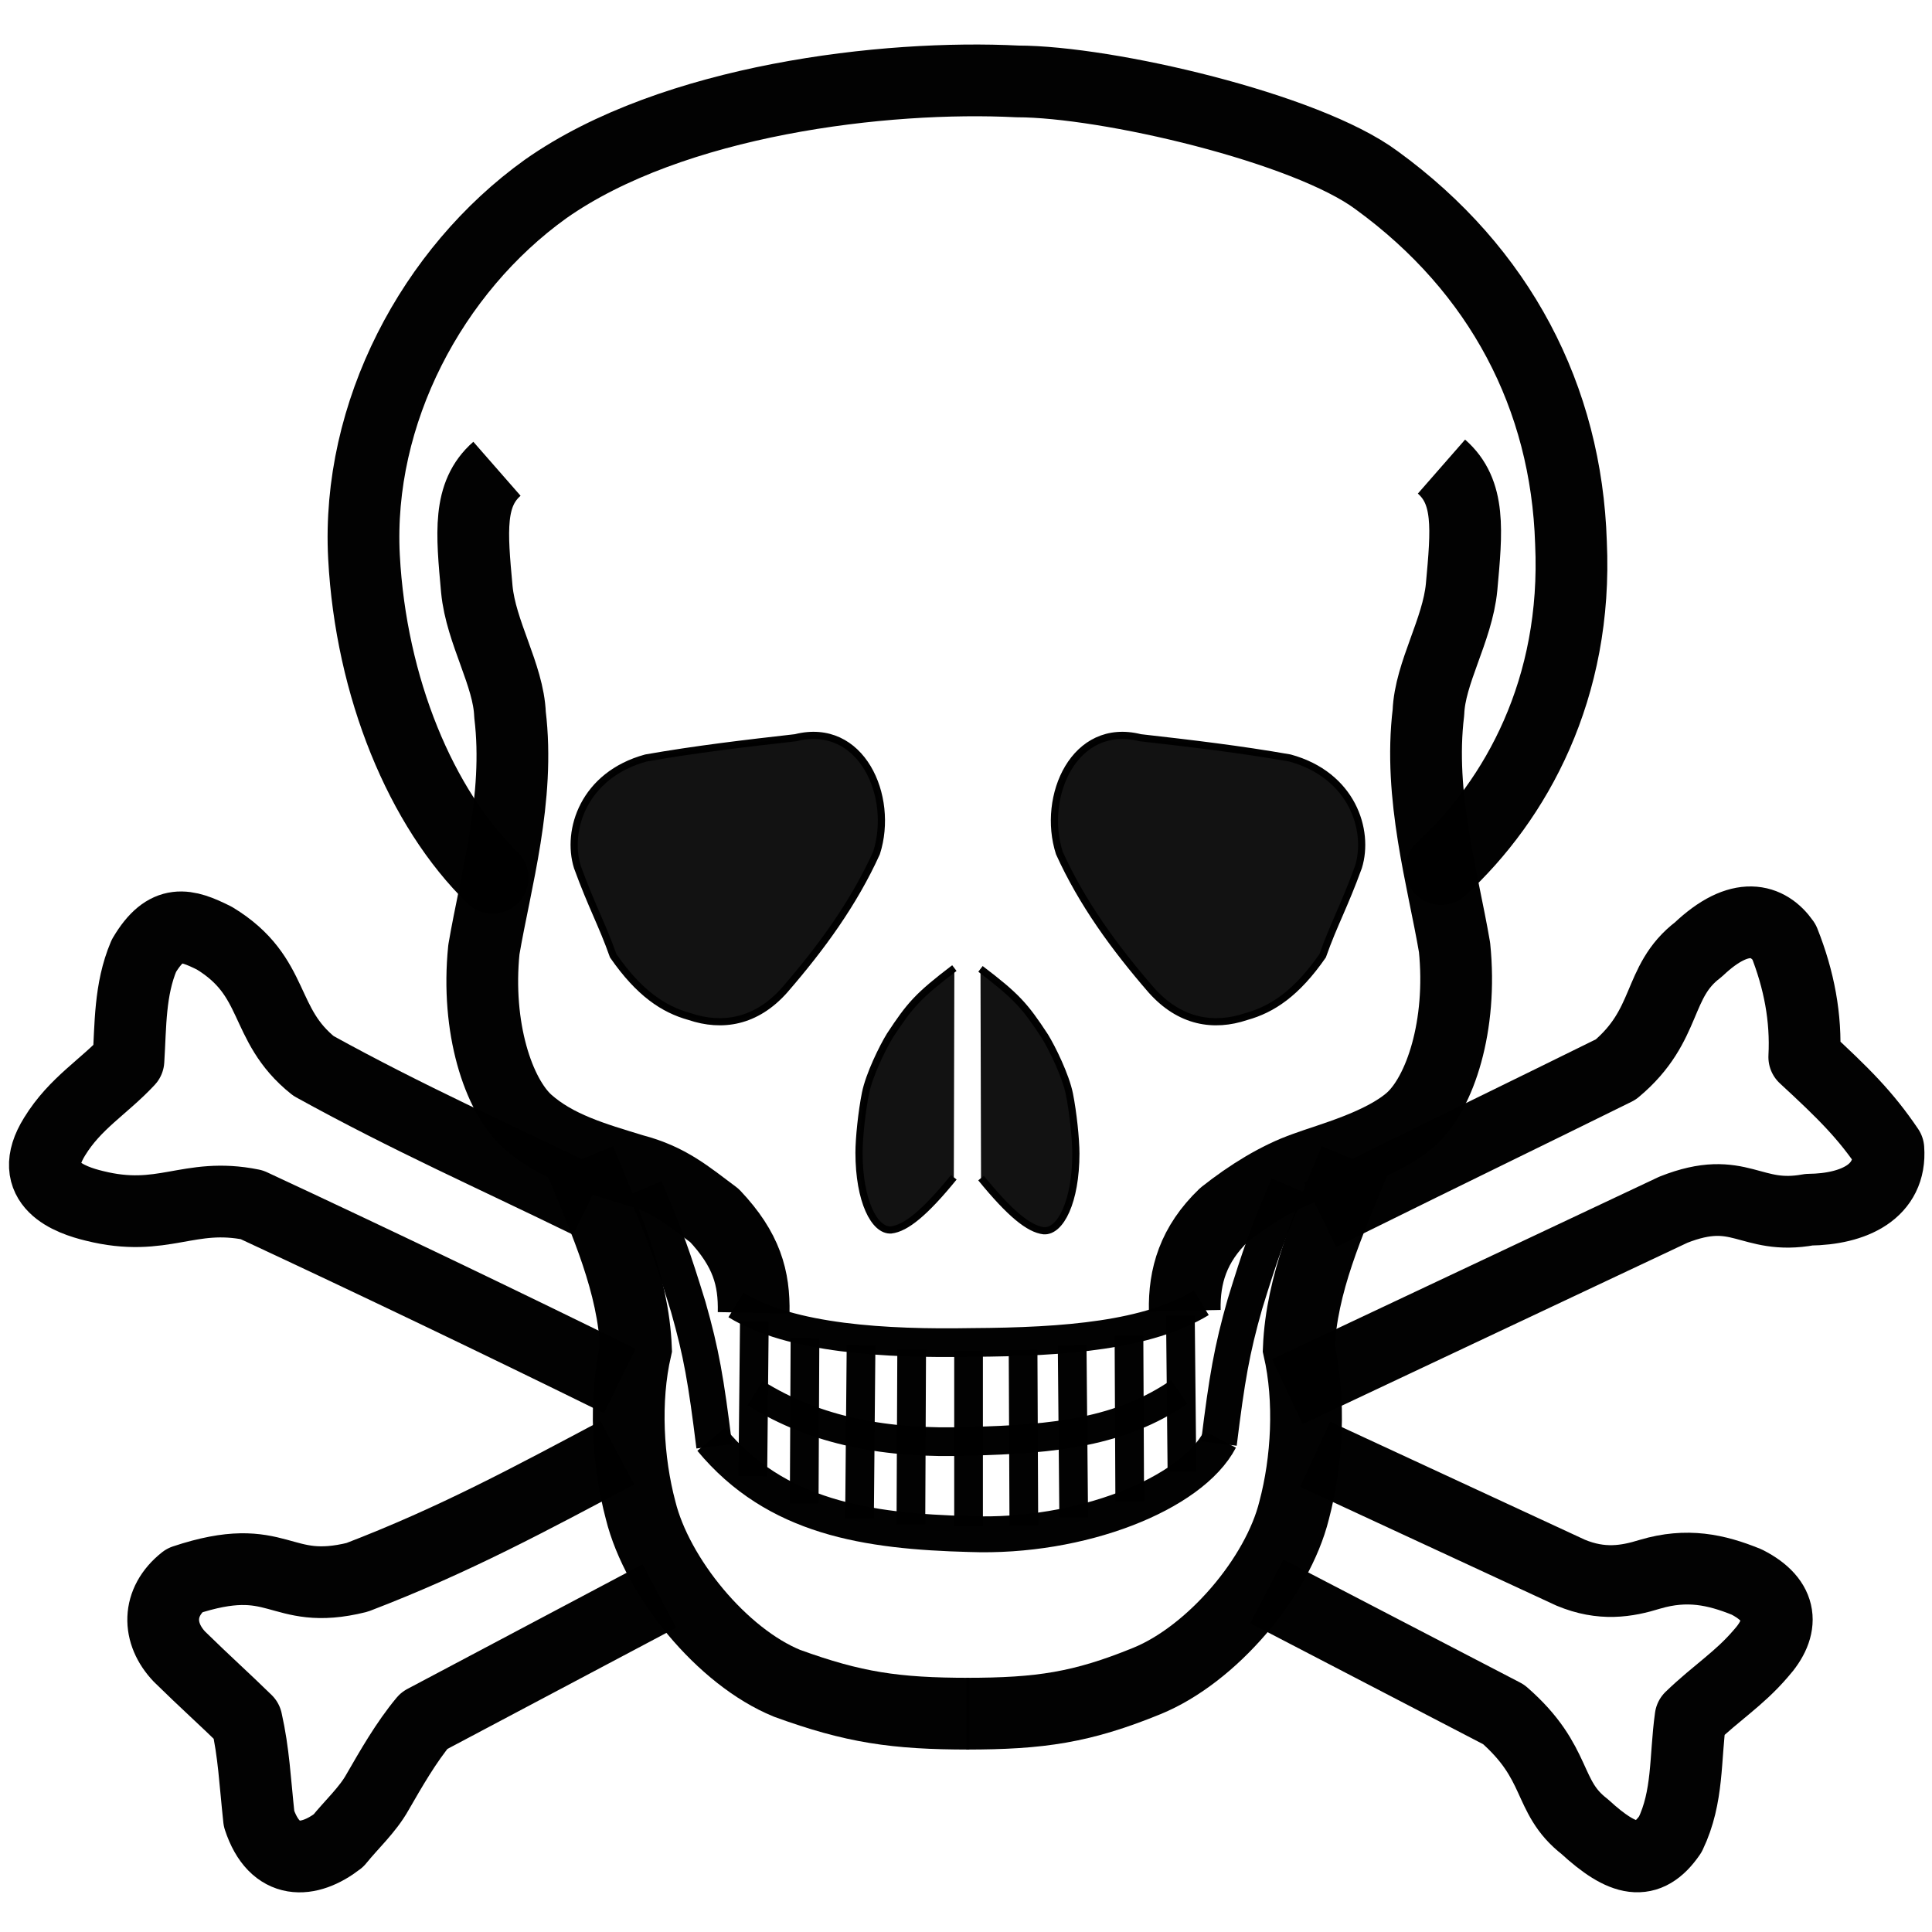 <svg version="1.0" preserveAspectRatio="xMidYMid meet" height="500" viewBox="0 0 375 375" zoomAndPan="magnify" width="500" xmlns:xlink="http://www.w3.org/1999/xlink" xmlns="http://www.w3.org/2000/svg"><defs><clipPath id="6505d9c470"><path clip-rule="nonzero" d="M 33 146 L 267 146 L 267 367.5 L 33 367.5 Z M 33 146"></path></clipPath><clipPath id="7c401c88c8"><path clip-rule="nonzero" d="M 108 146 L 342 146 L 342 367.5 L 108 367.5 Z M 108 146"></path></clipPath><clipPath id="4400100af3"><path clip-rule="nonzero" d="M 238 275 L 352 275 L 352 367.5 L 238 367.5 Z M 238 275"></path></clipPath><clipPath id="62082669e9"><path clip-rule="nonzero" d="M 24 274 L 135 274 L 135 367.5 L 24 367.5 Z M 24 274"></path></clipPath></defs><path stroke-miterlimit="4" stroke-opacity="0.991" stroke-width="1.25" stroke="#000000" d="M 197.848 199.94 C 191.529 204.748 190.123 206.361 186.63 211.681 C 185.364 213.733 183.004 218.531 182.358 221.75 C 181.713 224.969 181.229 229.641 181.233 232.113 C 181.24 240.491 183.908 245.748 186.819 245.566 C 189.421 245.267 192.735 242.553 197.754 236.388" stroke-linejoin="miter" fill-rule="evenodd" fill="#121212" fill-opacity="1" transform="matrix(1.114, 0, 0, 1.114, -35.161, -34.827)" stroke-linecap="butt"></path><path stroke-miterlimit="4" stroke-opacity="0.991" stroke-width="1.25" stroke="#000000" d="M 202.4 200.08 C 208.723 204.888 210.13 206.502 213.623 211.822 C 214.885 213.873 217.245 218.671 217.894 221.89 C 218.536 225.11 219.02 229.777 219.02 232.253 C 219.009 240.631 216.344 245.888 213.43 245.706 C 210.828 245.408 207.517 242.693 202.495 236.528" stroke-linejoin="bevel" fill-rule="evenodd" fill="#121212" fill-opacity="1" transform="matrix(1.114, 0, 0, 1.114, -35.161, -34.827)" stroke-linecap="butt"></path><path stroke-miterlimit="4" stroke-opacity="0.991" stroke-width="1.25" stroke="#000000" d="M 144.112 163.331 C 152.886 161.792 161.39 160.796 170.165 159.803 C 181.657 156.906 187.447 170.026 184.28 179.887 C 180.3 188.662 174.692 196.353 168.267 203.773 C 163.291 209.381 157.364 210.289 151.711 208.385 C 147.149 207.119 142.933 204.313 138.409 197.801 C 136.421 192.193 134.702 189.297 132.167 182.332 C 130.178 175.907 133.272 166.291 144.112 163.331 Z M 144.112 163.331" stroke-linejoin="miter" fill-rule="evenodd" fill="#121212" fill-opacity="1" transform="matrix(1.114, 0, 0, 1.114, -35.161, -34.827)" stroke-linecap="butt"></path><path stroke-miterlimit="4" stroke-opacity="0.991" stroke-width="1.25" stroke="#000000" d="M 256.309 163.331 C 247.535 161.792 239.03 160.796 230.253 159.803 C 218.764 156.906 212.974 170.026 216.141 179.887 C 220.121 188.662 225.729 196.353 232.153 203.773 C 237.13 209.381 243.056 210.289 248.71 208.385 C 253.272 207.119 257.488 204.313 262.012 197.801 C 264 192.193 265.718 189.297 268.254 182.332 C 270.242 175.907 267.146 166.291 256.309 163.331 Z M 256.309 163.331" stroke-linejoin="miter" fill-rule="evenodd" fill="#121212" fill-opacity="1" transform="matrix(1.114, 0, 0, 1.114, -35.161, -34.827)" stroke-linecap="butt"></path><path stroke-miterlimit="4" stroke-opacity="0.991" stroke-width="6.25" stroke="#000000" d="M 143.95 238.289 C 147.661 246.989 148.807 250.296 151.483 258.969 C 153.763 266.982 154.601 271.875 156.007 283.262" stroke-linejoin="miter" fill="none" transform="matrix(1.114, 0, 0, 1.114, -35.161, -34.827)" stroke-linecap="butt"></path><path stroke-miterlimit="4" stroke-opacity="0.991" stroke-width="6.25" stroke="#000000" d="M 256.001 237.812 C 252.29 246.509 251.143 249.816 248.468 258.489 C 246.188 266.502 245.35 271.398 243.94 282.781" stroke-linejoin="miter" fill="none" transform="matrix(1.114, 0, 0, 1.114, -35.161, -34.827)" stroke-linecap="butt"></path><path stroke-miterlimit="4" stroke-opacity="0.991" stroke-width="5" stroke="#000000" d="M 159.791 258.639 C 169.386 264.524 185.974 265.432 200.836 265.166 C 217.393 265.082 231.568 263.886 240.875 258.257" stroke-linejoin="miter" fill="none" transform="matrix(1.114, 0, 0, 1.114, -35.161, -34.827)" stroke-linecap="butt"></path><path stroke-miterlimit="4" stroke-opacity="0.991" stroke-width="5" stroke="#000000" d="M 163.14 273.989 C 173.728 280.642 186.177 282.929 200.517 282.385 C 215.408 282.024 226.826 280.772 237.028 273.8" stroke-linejoin="miter" fill="none" transform="matrix(1.114, 0, 0, 1.114, -35.161, -34.827)" stroke-linecap="butt"></path><path stroke-miterlimit="4" stroke-opacity="0.991" stroke-width="6.25" stroke="#000000" d="M 155.471 282.048 C 166.794 295.708 182.597 298.079 200.57 298.555 C 219.816 299.257 239.146 291.615 244.137 282.048" stroke-linejoin="miter" fill="none" transform="matrix(1.114, 0, 0, 1.114, -35.161, -34.827)" stroke-linecap="butt"></path><path stroke-miterlimit="4" stroke-opacity="0.991" stroke-width="5" stroke="#000000" d="M 163 261.589 L 162.73 288.459" stroke-linejoin="miter" fill="none" transform="matrix(1.114, 0, 0, 1.114, -35.161, -34.827)" stroke-linecap="butt"></path><path stroke-miterlimit="4" stroke-opacity="0.991" stroke-width="5" stroke="#000000" d="M 171.82 264.44 L 171.683 293.211" stroke-linejoin="miter" fill="none" transform="matrix(1.114, 0, 0, 1.114, -35.161, -34.827)" stroke-linecap="butt"></path><path stroke-miterlimit="4" stroke-opacity="0.991" stroke-width="5" stroke="#000000" d="M 181.59 265.66 L 181.32 295.788" stroke-linejoin="miter" fill="none" transform="matrix(1.114, 0, 0, 1.114, -35.161, -34.827)" stroke-linecap="butt"></path><path stroke-miterlimit="4" stroke-opacity="0.991" stroke-width="5" stroke="#000000" d="M 190.41 266.341 L 190.273 296.876" stroke-linejoin="miter" fill="none" transform="matrix(1.114, 0, 0, 1.114, -35.161, -34.827)" stroke-linecap="butt"></path><path stroke-miterlimit="4" stroke-opacity="0.991" stroke-width="5" stroke="#000000" d="M 200.321 266.611 L 200.321 297.146" stroke-linejoin="miter" fill="none" transform="matrix(1.114, 0, 0, 1.114, -35.161, -34.827)" stroke-linecap="butt"></path><path stroke-miterlimit="4" stroke-opacity="0.991" stroke-width="5" stroke="#000000" d="M 209.821 266.47 L 209.954 297.005" stroke-linejoin="miter" fill="none" transform="matrix(1.114, 0, 0, 1.114, -35.161, -34.827)" stroke-linecap="butt"></path><path stroke-miterlimit="4" stroke-opacity="0.991" stroke-width="5" stroke="#000000" d="M 218.371 265.66 L 218.641 295.652" stroke-linejoin="miter" fill="none" transform="matrix(1.114, 0, 0, 1.114, -35.161, -34.827)" stroke-linecap="butt"></path><path stroke-miterlimit="4" stroke-opacity="0.991" stroke-width="5" stroke="#000000" d="M 228.271 264.03 L 228.404 292.801" stroke-linejoin="miter" fill="none" transform="matrix(1.114, 0, 0, 1.114, -35.161, -34.827)" stroke-linecap="butt"></path><path stroke-miterlimit="4" stroke-opacity="0.991" stroke-width="5" stroke="#000000" d="M 237.231 260.502 L 237.501 287.642" stroke-linejoin="miter" fill="none" transform="matrix(1.114, 0, 0, 1.114, -35.161, -34.827)" stroke-linecap="butt"></path><path stroke-miterlimit="4" stroke-opacity="0.991" stroke-width="12.5" stroke="#000000" d="M 117.389 184.201 C 104.914 172.071 96.193 151.022 94.983 128.29 C 93.668 103.24 106.861 78.365 126.629 64.186 C 148.776 48.598 185.809 44.284 208.836 45.449 C 224.431 45.459 259.171 53.546 271.435 62.678 C 292.946 78.323 304.484 100.522 305.284 125.824 C 306.466 151.243 295.762 170.601 282.653 182.683" stroke-linejoin="round" fill="none" transform="matrix(1.114, 0, 0, 1.114, -35.161, -34.827)" stroke-linecap="round"></path><path stroke-miterlimit="4" stroke-opacity="0.991" stroke-width="12.5" stroke="#000000" d="M 118.15 112.94 C 113.096 117.362 113.734 124.008 114.643 133.929 C 115.362 141.465 120.17 148.886 120.426 155.77 C 122.193 170.299 117.897 184.832 115.874 196.707 C 114.485 210.352 118.402 222.101 123.456 226.653 C 128.509 231.138 135.032 232.993 141.888 235.087 C 148.116 236.714 151.343 239.548 156.056 243.058 C 161.667 249.016 163.003 253.944 162.877 260.007" stroke-linejoin="round" fill="none" transform="matrix(1.114, 0, 0, 1.114, -35.161, -34.827)" stroke-linecap="butt"></path><path stroke-miterlimit="4" stroke-opacity="0.991" stroke-width="12.5" stroke="#000000" d="M 282.72 112.561 C 287.774 116.983 287.135 123.629 286.227 133.55 C 285.508 141.087 280.7 148.504 280.448 155.391 C 278.677 169.921 282.973 184.45 284.996 196.328 C 286.385 209.974 282.468 221.722 277.414 226.27 C 272.361 230.756 263.109 233.165 258.982 234.705 C 254.173 236.388 249.253 239.439 244.817 242.949 C 239.476 248.091 237.866 253.561 237.992 259.628" stroke-linejoin="round" fill="none" transform="matrix(1.114, 0, 0, 1.114, -35.161, -34.827)" stroke-linecap="butt"></path><g clip-path="url(#6505d9c470)"><path stroke-miterlimit="4" stroke-opacity="0.991" stroke-width="12.5" stroke="#000000" d="M 132.602 233.361 C 137.122 244.307 141.92 254.982 142.372 266.2 C 140.289 275.248 140.924 285.923 143.186 294.428 C 146.082 306.099 157.389 319.941 168.699 324.556 C 180.279 328.764 187.517 329.848 200.454 329.848" stroke-linejoin="miter" fill="none" transform="matrix(1.114, 0, 0, 1.114, -35.161, -34.827)" stroke-linecap="butt"></path></g><g clip-path="url(#7c401c88c8)"><path stroke-miterlimit="4" stroke-opacity="0.991" stroke-width="12.5" stroke="#000000" d="M 267.63 233.361 C 263.106 244.307 258.312 254.982 257.859 266.2 C 259.939 275.248 259.308 285.923 257.046 294.428 C 254.149 306.099 242.706 319.534 231.396 324.149 C 220.086 328.764 212.848 329.848 199.911 329.848" stroke-linejoin="miter" fill="none" transform="matrix(1.114, 0, 0, 1.114, -35.161, -34.827)" stroke-linecap="butt"></path></g><g clip-path="url(#4400100af3)"><path stroke-miterlimit="4" stroke-opacity="0.991" stroke-width="12.5" stroke="#000000" d="M 260.71 284.65 L 305.224 305.278 C 310.649 307.54 314.994 306.814 319.066 305.548 C 325.487 303.651 330.555 304.735 335.892 306.906 C 342.317 310.163 342.499 314.779 338.337 319.39 C 334.535 323.823 330.737 326.085 326.122 330.521 C 325.126 337.668 325.761 344.272 322.594 350.876 C 318.614 356.666 314.36 355.673 307.665 349.518 C 300.879 344.272 303.323 338.482 293.553 329.978 L 252.294 308.536" stroke-linejoin="round" fill="none" transform="matrix(1.114, 0, 0, 1.114, -35.161, -34.827)" stroke-linecap="butt"></path></g><g clip-path="url(#62082669e9)"><path stroke-miterlimit="4" stroke-opacity="0.991" stroke-width="12.5" stroke="#000000" d="M 139.121 284.38 C 124.283 292.25 110.803 299.58 93.794 306.092 C 79.952 309.532 80.496 301.028 63.666 306.635 C 58.872 310.437 58.963 315.862 62.852 319.934 C 67.376 324.37 70.543 327.172 74.523 331.065 C 75.789 336.672 75.972 341.466 76.694 348.165 C 79.408 356.396 85.381 355.943 90.536 351.963 C 92.798 349.157 95.603 346.625 97.322 343.55 C 99.675 339.478 102.298 334.863 105.465 331.065 L 146.447 309.35" stroke-linejoin="round" fill="none" transform="matrix(1.114, 0, 0, 1.114, -35.161, -34.827)" stroke-linecap="butt"></path></g><path stroke-miterlimit="4" stroke-opacity="0.991" stroke-width="12.5" stroke="#000000" d="M 267.219 240.14 C 284.049 231.818 297.891 225.12 313.09 217.612 C 322.408 209.833 320.055 202.321 327.476 196.714 C 334.802 189.746 339.687 191.467 342.405 195.357 C 345.028 201.96 346.294 208.564 345.933 215.441 C 352.897 221.866 356.608 225.572 360.588 231.454 C 361.132 238.874 354.616 241.95 346.746 242.038 C 336.432 243.938 334.802 237.426 323.131 242.038 L 261.521 271.079" stroke-linejoin="round" fill="none" transform="matrix(1.114, 0, 0, 1.114, -35.161, -34.827)" stroke-linecap="square"></path><path stroke-miterlimit="4" stroke-opacity="0.991" stroke-width="12.5" stroke="#000000" d="M 134.169 240.789 C 117.154 232.474 103.014 226.267 86.187 216.991 C 77.041 209.697 79.984 201.445 68.916 194.729 C 64.055 192.299 60.534 191.211 56.634 197.797 C 54.137 203.686 54.33 209.953 53.944 216.034 C 49.596 220.701 44.669 223.454 41.088 229.276 C 35.905 237.591 43.774 240.344 47.997 241.364 C 60.022 244.373 64.374 238.934 75.439 241.175 C 96.999 251.219 118.749 261.645 139.542 271.882" stroke-linejoin="round" fill="none" transform="matrix(1.114, 0, 0, 1.114, -35.161, -34.827)" stroke-linecap="butt"></path></svg>